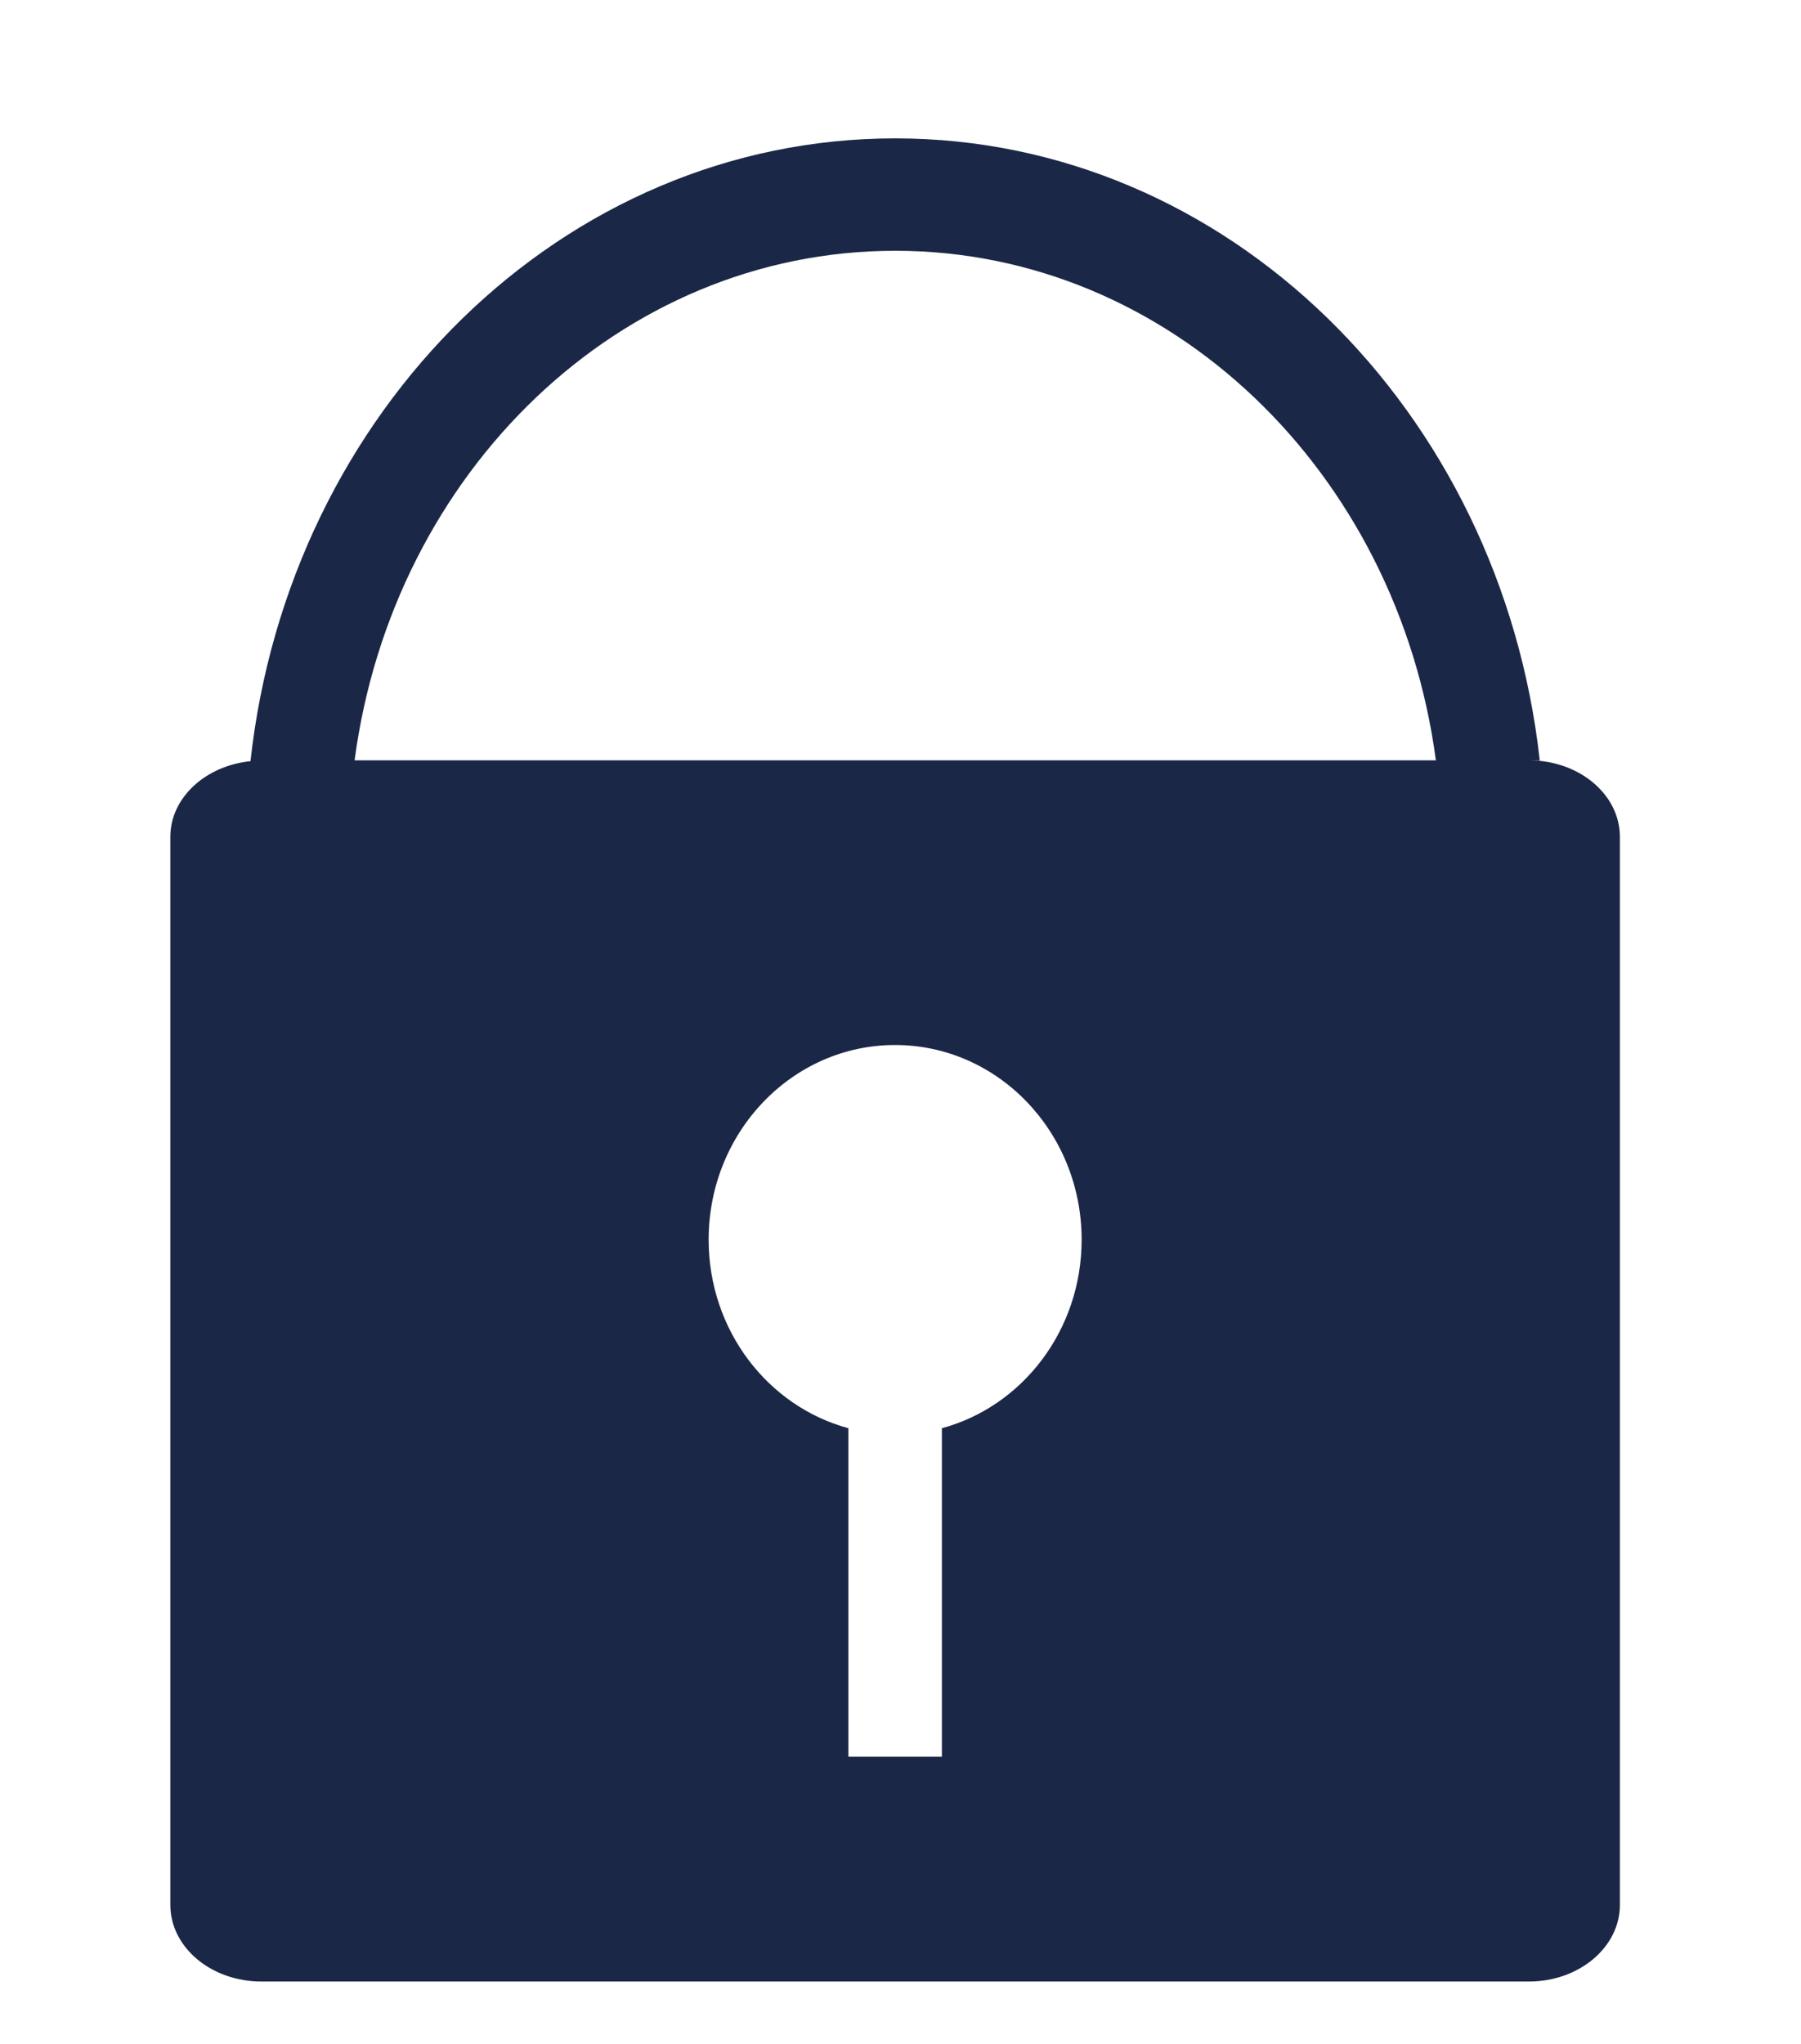 <svg width="89" height="101" xmlns="http://www.w3.org/2000/svg" xmlns:xlink="http://www.w3.org/1999/xlink" xml:space="preserve" overflow="hidden"><defs><clipPath id="clip0"><rect x="93" y="1191" width="89" height="101"/></clipPath></defs><g clip-path="url(#clip0)" transform="translate(-93 -1191)"><path d="M47.036 93.783 75.558 93.783C78.037 93.783 80.05 92.157 80.05 90.159L80.05 39.606C80.05 37.605 78.038 35.986 75.558 35.986L75.733 35.986C75.85 35.986 75.977 35.989 76.091 35.997 74.176 19.41 60.641 6.549 44.24 6.549 27.82 6.549 14.282 19.421 12.378 36.026 10.158 36.241 8.418 37.754 8.418 39.606L8.418 90.159C8.418 92.157 10.427 93.783 12.914 93.783L41.436 93.783M44.24 11.869C57.822 11.869 69.06 22.341 70.957 35.986L17.523 35.986C19.408 22.341 30.65 11.869 44.24 11.869ZM44.229 49.459C49.323 49.459 53.451 53.587 53.451 58.673 53.451 62.969 50.515 66.571 46.545 67.596L46.545 83.144 41.925 83.144 41.925 67.596C37.958 66.571 35.019 62.969 35.019 58.673 35.018 53.587 39.146 49.459 44.229 49.459Z" fill="#1B2746" transform="matrix(1 0 0 1.044 93 1191)"/></g></svg>